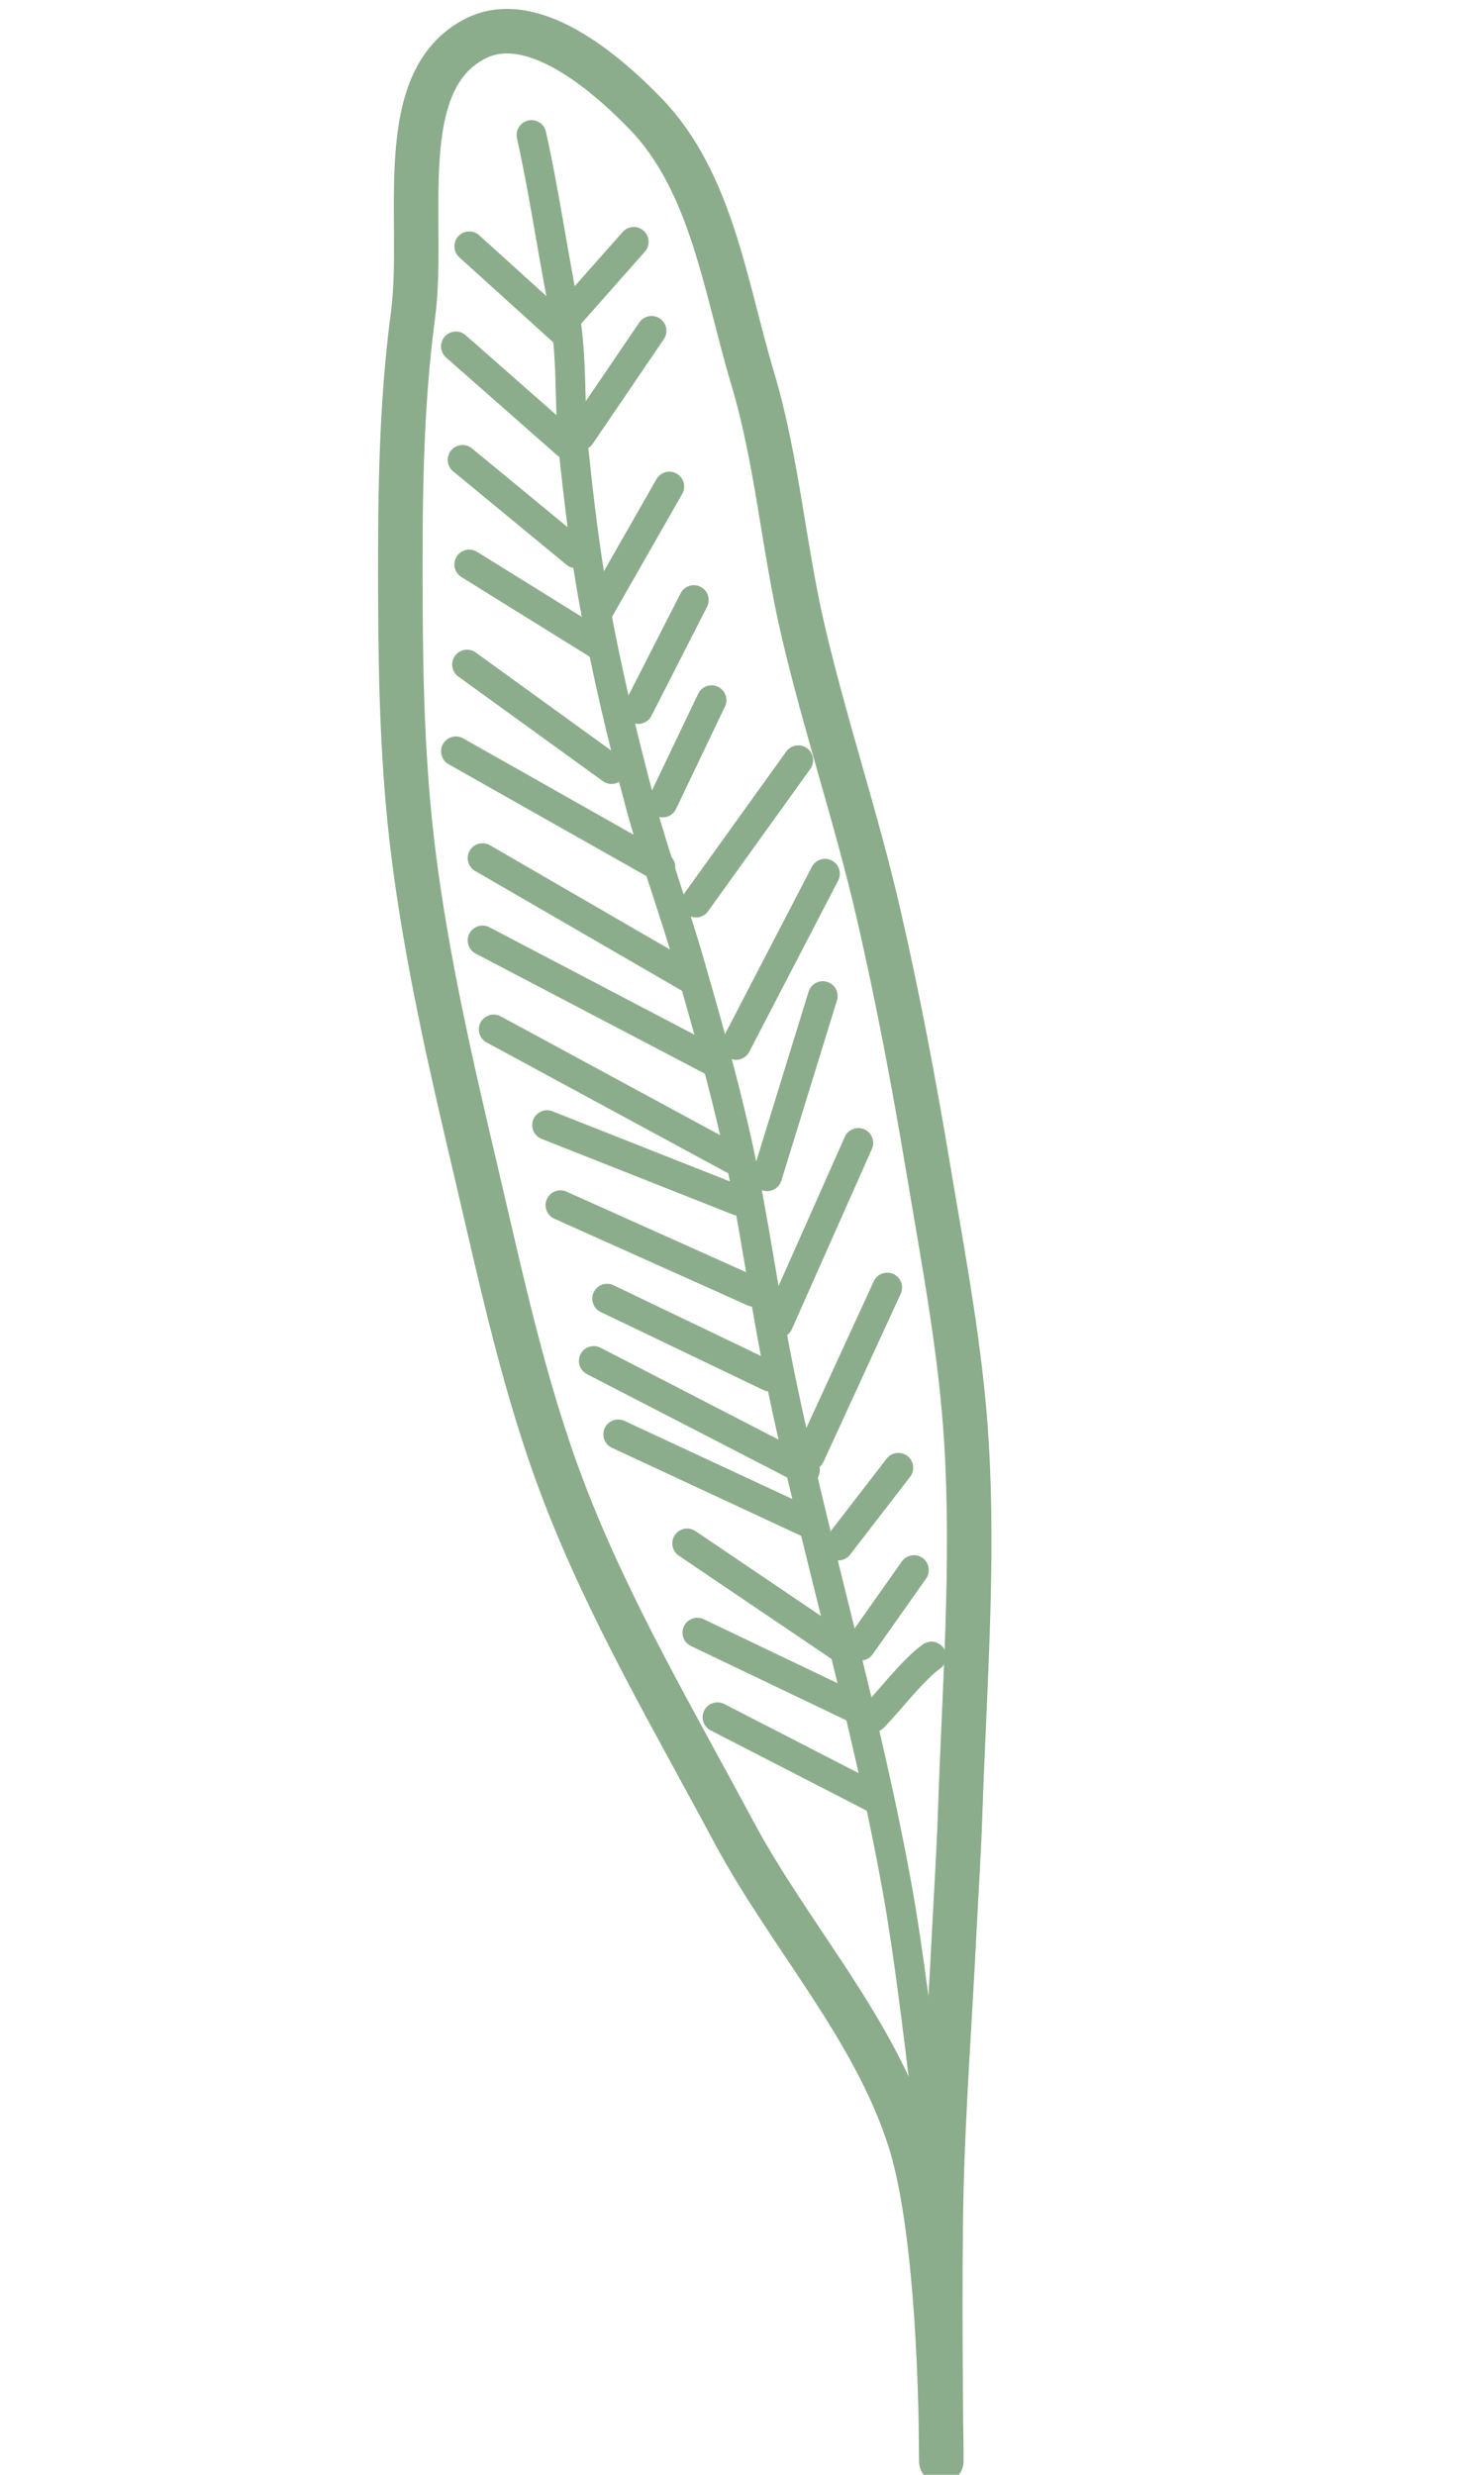 <svg xmlns:inkscape="http://www.inkscape.org/namespaces/inkscape" xmlns:sodipodi="http://sodipodi.sourceforge.net/DTD/sodipodi-0.dtd" xmlns="http://www.w3.org/2000/svg" xmlns:svg="http://www.w3.org/2000/svg" width="30mm" height="50mm" viewBox="0 0 30 50" id="svg1" xml:space="preserve" inkscape:version="1.4.2 (ebf0e940d0, 2025-05-08)" sodipodi:docname="sage-salie-blad.svg"><defs id="defs1"></defs><g inkscape:label="Laag 1" inkscape:groupmode="layer" id="layer1" transform="translate(-127.705,-106.458)"><g id="g32" transform="translate(7.642,0.18)"><path style="font-variation-settings:'opsz' 32, 'wght' 700;fill:none;stroke:#8cad8b;stroke-width:0.9;stroke-linecap:round;stroke-linejoin:round;stroke-dasharray:none;stroke-opacity:1" d="m 139.092,156.001 c 0,0 0.024,-4.415 -0.636,-6.484 -0.726,-2.279 -2.431,-4.121 -3.56,-6.23 -1.207,-2.256 -2.518,-4.476 -3.433,-6.866 -0.802,-2.093 -1.267,-4.302 -1.78,-6.484 -0.504,-2.144 -1.002,-4.298 -1.271,-6.484 -0.202,-1.643 -0.248,-3.303 -0.254,-4.958 -0.008,-1.951 -0.005,-3.914 0.254,-5.848 0.254,-1.895 -0.438,-4.737 1.271,-5.594 1.119,-0.561 2.562,0.625 3.433,1.526 1.335,1.38 1.61,3.5 2.161,5.34 0.496,1.656 0.625,3.402 1.017,5.086 0.448,1.922 1.082,3.798 1.526,5.721 0.398,1.725 0.725,3.467 1.017,5.213 0.303,1.815 0.651,3.63 0.763,5.467 0.152,2.496 -0.043,5.002 -0.127,7.501 -0.028,0.848 -0.085,1.695 -0.127,2.543 -0.085,1.695 -0.212,3.389 -0.254,5.086 -0.045,1.822 0,5.467 0,5.467 z" id="path1" sodipodi:nodetypes="caaaaaaaaaaaaaaaaac"></path><path style="font-variation-settings:'opsz' 32, 'wght' 700;fill:none;stroke:#8cad8b;stroke-width:0.6;stroke-linecap:round;stroke-linejoin:round;stroke-dasharray:none;stroke-opacity:1" d="m 139.078,151.35 c 0,0 -0.457,-4.542 -0.854,-6.788 -0.62,-3.511 -1.661,-6.937 -2.382,-10.429 -0.333,-1.612 -0.538,-3.249 -0.899,-4.855 -0.269,-1.195 -0.605,-2.374 -0.944,-3.551 -0.308,-1.07 -0.7,-2.116 -0.989,-3.192 -0.367,-1.366 -0.692,-2.744 -0.944,-4.135 -0.18,-0.997 -0.299,-2.004 -0.405,-3.012 -0.105,-1.001 -0.006,-1.89 -0.225,-3.012 -0.219,-1.122 -0.381,-2.255 -0.629,-3.371" id="path2" sodipodi:nodetypes="caassssssc"></path><path style="font-variation-settings:'opsz' 32, 'wght' 700;fill:none;stroke:#8cad8b;stroke-width:0.6;stroke-linecap:round;stroke-linejoin:round;stroke-dasharray:none;stroke-opacity:1" d="m 129.549,111.254 1.888,1.708 v 0" id="path3"></path><path style="font-variation-settings:'opsz' 32, 'wght' 700;fill:none;stroke:#8cad8b;stroke-width:0.6;stroke-linecap:round;stroke-linejoin:round;stroke-dasharray:none;stroke-opacity:1" d="m 129.279,113.276 2.248,1.978" id="path4"></path><path style="font-variation-settings:'opsz' 32, 'wght' 700;fill:none;stroke:#8cad8b;stroke-width:0.6;stroke-linecap:round;stroke-linejoin:round;stroke-dasharray:none;stroke-opacity:1" d="m 129.414,115.569 2.292,1.888" id="path5"></path><path style="font-variation-settings:'opsz' 32, 'wght' 700;fill:none;stroke:#8cad8b;stroke-width:0.6;stroke-linecap:round;stroke-linejoin:round;stroke-dasharray:none;stroke-opacity:1" d="m 129.549,117.682 2.607,1.618" id="path6"></path><path style="font-variation-settings:'opsz' 32, 'wght' 700;fill:none;stroke:#8cad8b;stroke-width:0.6;stroke-linecap:round;stroke-linejoin:round;stroke-dasharray:none;stroke-opacity:1" d="m 129.504,119.704 2.922,2.113" id="path7"></path><path style="font-variation-settings:'opsz' 32, 'wght' 700;fill:none;stroke:#8cad8b;stroke-width:0.6;stroke-linecap:round;stroke-linejoin:round;stroke-dasharray:none;stroke-opacity:1" d="m 129.279,121.457 4.135,2.337" id="path8"></path><path style="font-variation-settings:'opsz' 32, 'wght' 700;fill:none;stroke:#8cad8b;stroke-width:0.6;stroke-linecap:round;stroke-linejoin:round;stroke-dasharray:none;stroke-opacity:1" d="m 129.818,123.615 4.27,2.472" id="path9"></path><path style="font-variation-settings:'opsz' 32, 'wght' 700;fill:none;stroke:#8cad8b;stroke-width:0.6;stroke-linecap:round;stroke-linejoin:round;stroke-dasharray:none;stroke-opacity:1" d="m 129.818,125.278 4.72,2.472" id="path10"></path><path style="font-variation-settings:'opsz' 32, 'wght' 700;fill:none;stroke:#8cad8b;stroke-width:0.6;stroke-linecap:round;stroke-linejoin:round;stroke-dasharray:none;stroke-opacity:1" d="m 130.043,127.076 4.9,2.652" id="path11"></path><path style="font-variation-settings:'opsz' 32, 'wght' 700;fill:none;stroke:#8cad8b;stroke-width:0.6;stroke-linecap:round;stroke-linejoin:round;stroke-dasharray:none;stroke-opacity:1" d="m 131.122,129.009 3.866,1.528" id="path12"></path><path style="font-variation-settings:'opsz' 32, 'wght' 700;fill:none;stroke:#8cad8b;stroke-width:0.6;stroke-linecap:round;stroke-linejoin:round;stroke-dasharray:none;stroke-opacity:1" d="m 131.392,130.627 3.911,1.753" id="path13"></path><path style="font-variation-settings:'opsz' 32, 'wght' 700;fill:none;stroke:#8cad8b;stroke-width:0.6;stroke-linecap:round;stroke-linejoin:round;stroke-dasharray:none;stroke-opacity:1" d="m 132.336,132.515 3.281,1.573 0.18,0.045" id="path14"></path><path style="font-variation-settings:'opsz' 32, 'wght' 700;fill:none;stroke:#8cad8b;stroke-width:0.6;stroke-linecap:round;stroke-linejoin:round;stroke-dasharray:none;stroke-opacity:1" d="m 132.066,133.774 4.27,2.203" id="path15"></path><path style="font-variation-settings:'opsz' 32, 'wght' 700;fill:none;stroke:#8cad8b;stroke-width:0.6;stroke-linecap:round;stroke-linejoin:round;stroke-dasharray:none;stroke-opacity:1" d="m 132.56,135.257 3.866,1.798" id="path16"></path><path style="font-variation-settings:'opsz' 32, 'wght' 700;fill:none;stroke:#8cad8b;stroke-width:0.6;stroke-linecap:round;stroke-linejoin:round;stroke-dasharray:none;stroke-opacity:1" d="m 133.954,137.46 3.192,2.158" id="path17"></path><path style="font-variation-settings:'opsz' 32, 'wght' 700;fill:none;stroke:#8cad8b;stroke-width:0.6;stroke-linecap:round;stroke-linejoin:round;stroke-dasharray:none;stroke-opacity:1" d="m 134.16,139.263 3.102,1.483" id="path18"></path><path style="font-variation-settings:'opsz' 32, 'wght' 700;fill:none;stroke:#8cad8b;stroke-width:0.6;stroke-linecap:round;stroke-linejoin:round;stroke-dasharray:none;stroke-opacity:1" d="m 134.567,140.972 3.147,1.618" id="path19"></path><path style="font-variation-settings:'opsz' 32, 'wght' 700;fill:none;stroke:#8cad8b;stroke-width:0.6;stroke-linecap:round;stroke-linejoin:round;stroke-dasharray:none;stroke-opacity:1" d="m 132.875,111.164 -1.393,1.573" id="path20"></path><path style="font-variation-settings:'opsz' 32, 'wght' 700;fill:none;stroke:#8cad8b;stroke-width:0.6;stroke-linecap:round;stroke-linejoin:round;stroke-dasharray:none;stroke-opacity:1" d="m 133.235,112.962 -1.438,2.113" id="path21"></path><path style="font-variation-settings:'opsz' 32, 'wght' 700;fill:none;stroke:#8cad8b;stroke-width:0.6;stroke-linecap:round;stroke-linejoin:round;stroke-dasharray:none;stroke-opacity:1" d="m 133.594,116.108 -1.438,2.517" id="path22"></path><path style="font-variation-settings:'opsz' 32, 'wght' 700;fill:none;stroke:#8cad8b;stroke-width:0.6;stroke-linecap:round;stroke-linejoin:round;stroke-dasharray:none;stroke-opacity:1" d="m 134.089,118.401 -1.124,2.203" id="path23"></path><path style="font-variation-settings:'opsz' 32, 'wght' 700;fill:none;stroke:#8cad8b;stroke-width:0.6;stroke-linecap:round;stroke-linejoin:round;stroke-dasharray:none;stroke-opacity:1" d="m 134.448,120.424 -0.989,2.068" id="path24"></path><path style="font-variation-settings:'opsz' 32, 'wght' 700;fill:none;stroke:#8cad8b;stroke-width:0.6;stroke-linecap:round;stroke-linejoin:round;stroke-dasharray:none;stroke-opacity:1" d="m 136.201,121.637 -2.068,2.877" id="path25"></path><path style="font-variation-settings:'opsz' 32, 'wght' 700;fill:none;stroke:#8cad8b;stroke-width:0.6;stroke-linecap:round;stroke-linejoin:round;stroke-dasharray:none;stroke-opacity:1" d="m 136.741,123.93 -1.798,3.461" id="path26"></path><path style="font-variation-settings:'opsz' 32, 'wght' 700;fill:none;stroke:#8cad8b;stroke-width:0.6;stroke-linecap:round;stroke-linejoin:round;stroke-dasharray:none;stroke-opacity:1" d="m 136.696,126.402 -1.124,3.641" id="path27"></path><path style="font-variation-settings:'opsz' 32, 'wght' 700;fill:none;stroke:#8cad8b;stroke-width:0.6;stroke-linecap:round;stroke-linejoin:round;stroke-dasharray:none;stroke-opacity:1" d="m 137.415,129.369 -1.618,3.641" id="path28"></path><path style="font-variation-settings:'opsz' 32, 'wght' 700;fill:none;stroke:#8cad8b;stroke-width:0.6;stroke-linecap:round;stroke-linejoin:round;stroke-dasharray:none;stroke-opacity:1" d="m 137.999,132.291 -1.563,3.399" id="path29" sodipodi:nodetypes="cc"></path><path style="font-variation-settings:'opsz' 32, 'wght' 700;fill:none;stroke:#8cad8b;stroke-width:0.6;stroke-linecap:round;stroke-linejoin:round;stroke-dasharray:none;stroke-opacity:1" d="m 138.224,135.932 -1.214,1.573" id="path30"></path><path style="font-variation-settings:'opsz' 32, 'wght' 700;fill:none;stroke:#8cad8b;stroke-width:0.6;stroke-linecap:round;stroke-linejoin:round;stroke-dasharray:none;stroke-opacity:1" d="m 138.539,137.999 -1.079,1.528" id="path31"></path><path style="font-variation-settings:'opsz' 32, 'wght' 700;fill:none;stroke:#8cad8b;stroke-width:0.6;stroke-linecap:round;stroke-linejoin:round;stroke-dasharray:none;stroke-opacity:1" d="m 138.893,139.746 c -0.365,0.259 -0.805,0.841 -1.176,1.228" id="path32" sodipodi:nodetypes="cc"></path></g></g></svg>
